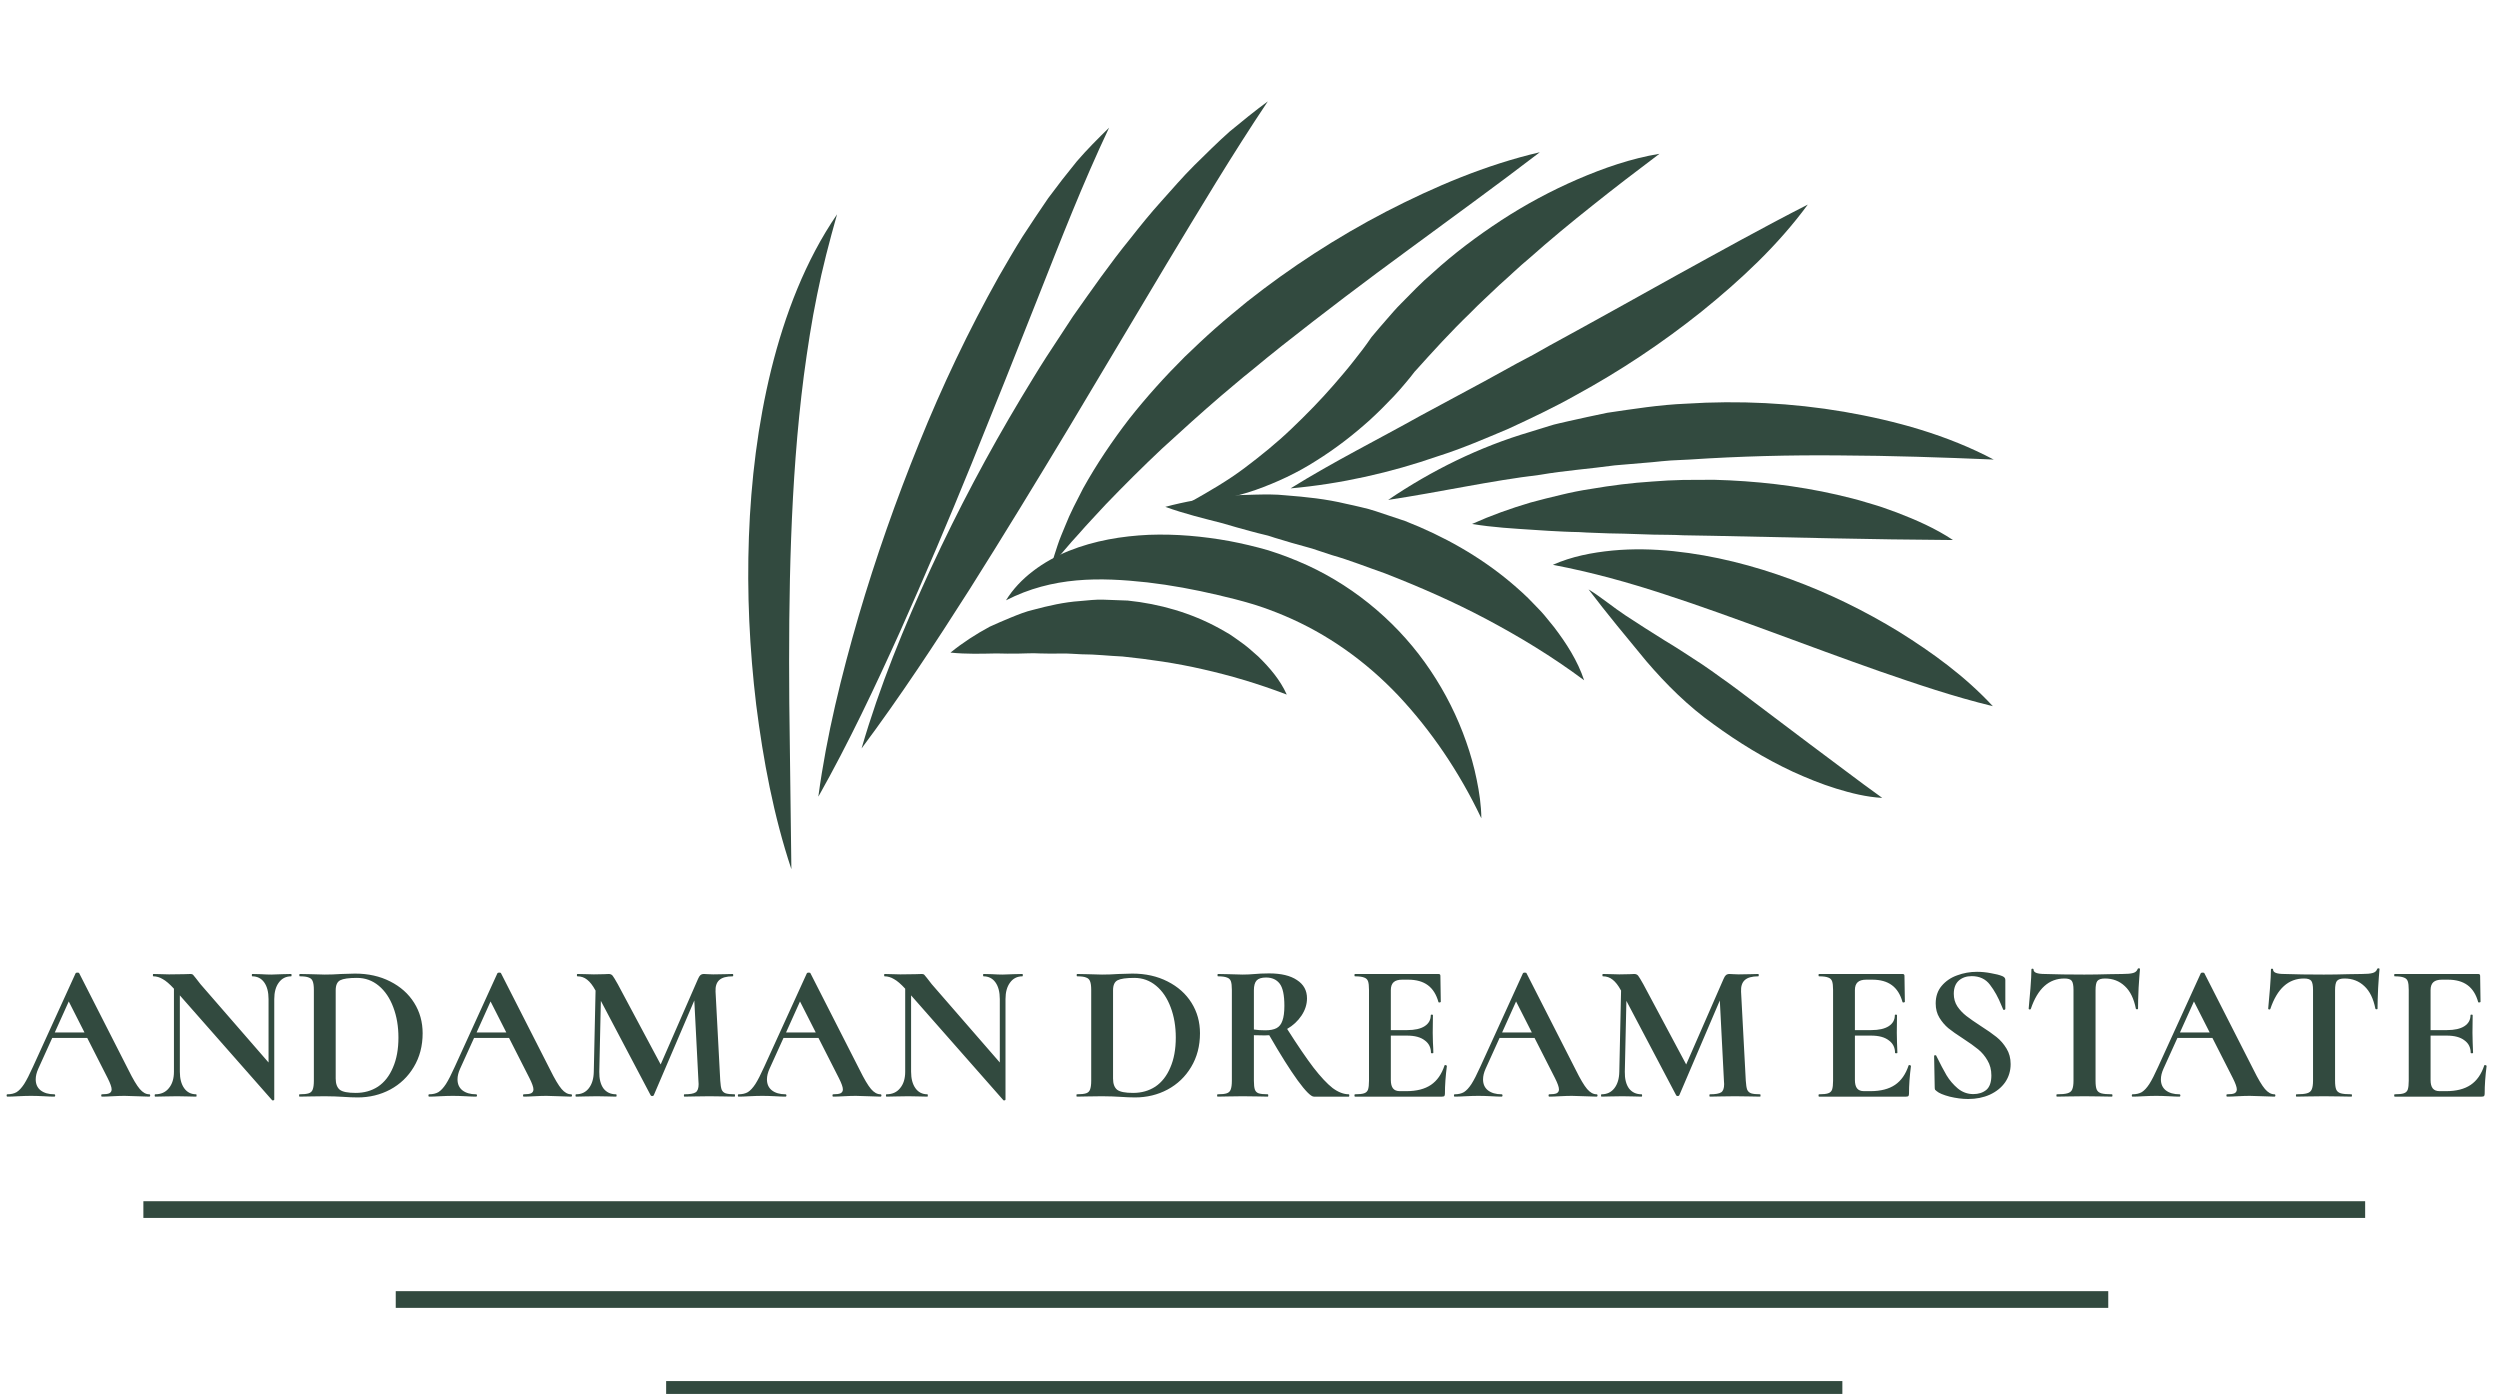 <?xml version="1.0" encoding="UTF-8"?> <svg xmlns="http://www.w3.org/2000/svg" width="165" height="92" viewBox="0 0 165 92" fill="none"> <g clip-path="url(#clip0_27_208)"> <path d="M9.847 72.223C9.89 72.223 9.912 72.249 9.912 72.3C9.912 72.352 9.89 72.378 9.847 72.378C9.674 72.378 9.406 72.37 9.042 72.352C8.661 72.335 8.389 72.327 8.224 72.327C8.008 72.327 7.744 72.335 7.432 72.352C7.138 72.37 6.905 72.378 6.731 72.378C6.697 72.378 6.68 72.352 6.68 72.3C6.68 72.249 6.697 72.223 6.731 72.223C6.956 72.223 7.117 72.201 7.212 72.158C7.316 72.106 7.368 72.02 7.368 71.899C7.368 71.752 7.281 71.506 7.108 71.161L5.758 68.505H3.447L2.525 70.539C2.413 70.79 2.357 71.022 2.357 71.238C2.357 71.549 2.465 71.791 2.681 71.963C2.906 72.136 3.205 72.223 3.577 72.223C3.62 72.223 3.642 72.249 3.642 72.3C3.642 72.352 3.62 72.378 3.577 72.378C3.421 72.378 3.196 72.37 2.902 72.352C2.573 72.335 2.287 72.327 2.045 72.327C1.811 72.327 1.53 72.335 1.201 72.352C0.907 72.37 0.669 72.378 0.487 72.378C0.453 72.378 0.435 72.352 0.435 72.3C0.435 72.249 0.453 72.223 0.487 72.223C0.73 72.223 0.933 72.175 1.097 72.08C1.262 71.976 1.426 71.799 1.591 71.549C1.755 71.29 1.95 70.91 2.175 70.409L4.992 64.231C5.009 64.205 5.048 64.192 5.109 64.192C5.178 64.192 5.217 64.205 5.226 64.231L8.471 70.604C8.774 71.217 9.025 71.64 9.224 71.873C9.423 72.106 9.631 72.223 9.847 72.223ZM3.616 68.142H5.576L4.538 66.096L3.616 68.142ZM19.217 64.283C19.235 64.283 19.243 64.309 19.243 64.36C19.243 64.412 19.235 64.438 19.217 64.438C18.871 64.438 18.599 64.576 18.399 64.853C18.201 65.12 18.101 65.483 18.101 65.941V72.572C18.101 72.598 18.079 72.615 18.036 72.624C18.001 72.633 17.976 72.628 17.958 72.611L11.87 65.695V70.733C11.87 71.191 11.965 71.553 12.155 71.821C12.346 72.089 12.61 72.223 12.947 72.223C12.965 72.223 12.973 72.249 12.973 72.3C12.973 72.352 12.965 72.378 12.947 72.378C12.705 72.378 12.519 72.374 12.389 72.365L11.688 72.352L10.883 72.365C10.736 72.374 10.524 72.378 10.247 72.378C10.221 72.378 10.208 72.352 10.208 72.3C10.208 72.249 10.221 72.223 10.247 72.223C10.628 72.223 10.927 72.089 11.143 71.821C11.368 71.553 11.48 71.191 11.48 70.733V65.254C11.195 64.943 10.948 64.732 10.74 64.62C10.541 64.499 10.334 64.438 10.117 64.438C10.1 64.438 10.091 64.412 10.091 64.36C10.091 64.309 10.1 64.283 10.117 64.283L10.663 64.296C10.775 64.304 10.94 64.309 11.156 64.309L12.142 64.296C12.264 64.287 12.411 64.283 12.584 64.283C12.653 64.283 12.705 64.3 12.74 64.334C12.774 64.369 12.835 64.442 12.921 64.555C13.069 64.754 13.172 64.887 13.233 64.956L17.724 70.124V65.941C17.724 65.475 17.629 65.108 17.439 64.84C17.248 64.572 16.985 64.438 16.647 64.438C16.63 64.438 16.621 64.412 16.621 64.36C16.621 64.309 16.63 64.283 16.647 64.283L17.205 64.296C17.482 64.313 17.716 64.322 17.906 64.322C18.079 64.322 18.322 64.313 18.633 64.296L19.217 64.283ZM23.61 72.43C23.333 72.43 23.004 72.417 22.623 72.391C22.485 72.382 22.312 72.374 22.104 72.365C21.905 72.357 21.68 72.352 21.429 72.352L20.468 72.365C20.295 72.374 20.061 72.378 19.767 72.378C19.75 72.378 19.741 72.352 19.741 72.3C19.741 72.249 19.75 72.223 19.767 72.223C20.044 72.223 20.247 72.201 20.377 72.158C20.507 72.115 20.594 72.033 20.637 71.912C20.689 71.782 20.715 71.588 20.715 71.329V65.332C20.715 65.073 20.689 64.883 20.637 64.762C20.594 64.641 20.507 64.559 20.377 64.516C20.256 64.464 20.061 64.438 19.793 64.438C19.767 64.438 19.754 64.412 19.754 64.36C19.754 64.309 19.767 64.283 19.793 64.283L20.481 64.296C20.879 64.313 21.195 64.322 21.429 64.322C21.784 64.322 22.147 64.309 22.519 64.283C22.969 64.266 23.272 64.257 23.428 64.257C24.302 64.257 25.077 64.43 25.752 64.775C26.435 65.12 26.963 65.591 27.335 66.187C27.708 66.782 27.894 67.452 27.894 68.195C27.894 69.032 27.699 69.775 27.309 70.422C26.929 71.061 26.409 71.558 25.752 71.912C25.103 72.257 24.389 72.43 23.61 72.43ZM23.48 72.132C24.034 72.132 24.523 71.994 24.947 71.718C25.371 71.432 25.7 71.014 25.933 70.461C26.176 69.909 26.297 69.248 26.297 68.479C26.297 67.745 26.184 67.08 25.959 66.485C25.734 65.88 25.414 65.405 24.999 65.06C24.583 64.714 24.103 64.541 23.558 64.541C23.021 64.541 22.653 64.594 22.454 64.697C22.255 64.801 22.156 65.021 22.156 65.358V71.186C22.156 71.532 22.247 71.778 22.428 71.925C22.61 72.063 22.961 72.132 23.48 72.132ZM37.687 72.223C37.73 72.223 37.751 72.249 37.751 72.3C37.751 72.352 37.73 72.378 37.687 72.378C37.513 72.378 37.245 72.37 36.882 72.352C36.501 72.335 36.228 72.327 36.064 72.327C35.847 72.327 35.584 72.335 35.272 72.352C34.978 72.37 34.744 72.378 34.571 72.378C34.536 72.378 34.519 72.352 34.519 72.3C34.519 72.249 34.536 72.223 34.571 72.223C34.796 72.223 34.956 72.201 35.051 72.158C35.155 72.106 35.207 72.02 35.207 71.899C35.207 71.752 35.12 71.506 34.947 71.161L33.597 68.505H31.287L30.365 70.539C30.252 70.79 30.196 71.022 30.196 71.238C30.196 71.549 30.304 71.791 30.521 71.963C30.746 72.136 31.044 72.223 31.416 72.223C31.46 72.223 31.481 72.249 31.481 72.3C31.481 72.352 31.46 72.378 31.416 72.378C31.261 72.378 31.036 72.37 30.741 72.352C30.413 72.335 30.127 72.327 29.884 72.327C29.651 72.327 29.37 72.335 29.041 72.352C28.747 72.37 28.509 72.378 28.327 72.378C28.292 72.378 28.275 72.352 28.275 72.3C28.275 72.249 28.292 72.223 28.327 72.223C28.569 72.223 28.772 72.175 28.937 72.08C29.101 71.976 29.266 71.799 29.43 71.549C29.595 71.29 29.789 70.91 30.014 70.409L32.831 64.231C32.849 64.205 32.888 64.192 32.948 64.192C33.017 64.192 33.056 64.205 33.065 64.231L36.31 70.604C36.613 71.217 36.864 71.64 37.063 71.873C37.262 72.106 37.47 72.223 37.687 72.223ZM31.455 68.142H33.416L32.377 66.096L31.455 68.142ZM48.485 72.223C48.502 72.223 48.511 72.249 48.511 72.3C48.511 72.352 48.502 72.378 48.485 72.378C48.191 72.378 47.957 72.374 47.784 72.365L46.823 72.352L45.85 72.365C45.685 72.374 45.46 72.378 45.175 72.378C45.149 72.378 45.136 72.352 45.136 72.3C45.136 72.249 45.149 72.223 45.175 72.223C45.538 72.223 45.785 72.18 45.914 72.093C46.044 72.007 46.109 71.826 46.109 71.549L46.096 71.329L45.824 66.031L43.149 72.287C43.132 72.322 43.097 72.34 43.045 72.34C42.994 72.34 42.959 72.322 42.942 72.287L39.657 66.057L39.553 70.733C39.545 71.199 39.636 71.566 39.826 71.834C40.025 72.093 40.302 72.223 40.657 72.223C40.683 72.223 40.696 72.249 40.696 72.3C40.696 72.352 40.683 72.378 40.657 72.378C40.423 72.378 40.242 72.374 40.112 72.365L39.398 72.352L38.58 72.365C38.441 72.374 38.255 72.378 38.022 72.378C37.996 72.378 37.983 72.352 37.983 72.3C37.983 72.249 37.996 72.223 38.022 72.223C38.377 72.223 38.658 72.089 38.865 71.821C39.073 71.553 39.181 71.191 39.19 70.733L39.307 65.371L39.294 65.358C39.121 65.038 38.939 64.805 38.749 64.658C38.567 64.511 38.355 64.438 38.112 64.438C38.087 64.438 38.074 64.412 38.074 64.36C38.074 64.309 38.087 64.283 38.112 64.283L38.723 64.296C38.844 64.304 39 64.309 39.19 64.309L39.878 64.296C39.956 64.287 40.056 64.283 40.177 64.283C40.289 64.283 40.376 64.322 40.436 64.4C40.497 64.477 40.609 64.663 40.774 64.956L43.604 70.254L46.07 64.607C46.122 64.486 46.174 64.404 46.226 64.36C46.287 64.309 46.364 64.283 46.46 64.283C46.538 64.283 46.624 64.287 46.719 64.296C46.823 64.304 46.94 64.309 47.07 64.309L47.836 64.296C47.957 64.287 48.13 64.283 48.355 64.283C48.381 64.283 48.394 64.309 48.394 64.36C48.394 64.412 48.381 64.438 48.355 64.438C47.948 64.438 47.654 64.52 47.472 64.684C47.291 64.848 47.208 65.103 47.226 65.449L47.537 71.329C47.554 71.597 47.585 71.791 47.628 71.912C47.68 72.033 47.767 72.115 47.888 72.158C48.017 72.201 48.217 72.223 48.485 72.223ZM58.11 72.223C58.153 72.223 58.174 72.249 58.174 72.3C58.174 72.352 58.153 72.378 58.11 72.378C57.937 72.378 57.669 72.37 57.305 72.352C56.924 72.335 56.652 72.327 56.487 72.327C56.27 72.327 56.007 72.335 55.695 72.352C55.401 72.37 55.167 72.378 54.994 72.378C54.96 72.378 54.942 72.352 54.942 72.3C54.942 72.249 54.96 72.223 54.994 72.223C55.219 72.223 55.379 72.201 55.474 72.158C55.578 72.106 55.63 72.02 55.63 71.899C55.63 71.752 55.544 71.506 55.37 71.161L54.02 68.505H51.71L50.788 70.539C50.675 70.79 50.619 71.022 50.619 71.238C50.619 71.549 50.727 71.791 50.944 71.963C51.169 72.136 51.467 72.223 51.84 72.223C51.883 72.223 51.904 72.249 51.904 72.3C51.904 72.352 51.883 72.378 51.84 72.378C51.684 72.378 51.459 72.37 51.164 72.352C50.836 72.335 50.55 72.327 50.308 72.327C50.074 72.327 49.793 72.335 49.464 72.352C49.17 72.37 48.932 72.378 48.75 72.378C48.715 72.378 48.698 72.352 48.698 72.3C48.698 72.249 48.715 72.223 48.75 72.223C48.992 72.223 49.196 72.175 49.36 72.08C49.525 71.976 49.689 71.799 49.853 71.549C50.018 71.29 50.212 70.91 50.438 70.409L53.255 64.231C53.272 64.205 53.311 64.192 53.371 64.192C53.441 64.192 53.48 64.205 53.488 64.231L56.734 70.604C57.037 71.217 57.287 71.64 57.486 71.873C57.686 72.106 57.893 72.223 58.11 72.223ZM51.879 68.142H53.839L52.8 66.096L51.879 68.142ZM67.48 64.283C67.497 64.283 67.506 64.309 67.506 64.36C67.506 64.412 67.497 64.438 67.48 64.438C67.134 64.438 66.861 64.576 66.662 64.853C66.463 65.12 66.363 65.483 66.363 65.941V72.572C66.363 72.598 66.342 72.615 66.299 72.624C66.264 72.633 66.238 72.628 66.221 72.611L60.132 65.695V70.733C60.132 71.191 60.228 71.553 60.418 71.821C60.608 72.089 60.873 72.223 61.21 72.223C61.227 72.223 61.236 72.249 61.236 72.3C61.236 72.352 61.227 72.378 61.21 72.378C60.968 72.378 60.782 72.374 60.651 72.365L59.95 72.352L59.146 72.365C58.999 72.374 58.787 72.378 58.51 72.378C58.484 72.378 58.471 72.352 58.471 72.3C58.471 72.249 58.484 72.223 58.51 72.223C58.89 72.223 59.189 72.089 59.405 71.821C59.631 71.553 59.743 71.191 59.743 70.733V65.254C59.458 64.943 59.211 64.732 59.003 64.62C58.804 64.499 58.597 64.438 58.38 64.438C58.362 64.438 58.354 64.412 58.354 64.36C58.354 64.309 58.362 64.283 58.38 64.283L58.925 64.296C59.038 64.304 59.202 64.309 59.418 64.309L60.405 64.296C60.526 64.287 60.674 64.283 60.847 64.283C60.916 64.283 60.968 64.3 61.002 64.334C61.037 64.369 61.097 64.442 61.184 64.555C61.331 64.754 61.435 64.887 61.495 64.956L65.987 70.124V65.941C65.987 65.475 65.892 65.108 65.702 64.84C65.511 64.572 65.247 64.438 64.91 64.438C64.892 64.438 64.884 64.412 64.884 64.36C64.884 64.309 64.892 64.283 64.91 64.283L65.468 64.296C65.745 64.313 65.978 64.322 66.169 64.322C66.342 64.322 66.585 64.313 66.896 64.296L67.48 64.283ZM74.915 72.43C74.638 72.43 74.309 72.417 73.929 72.391C73.79 72.382 73.617 72.374 73.409 72.365C73.21 72.357 72.985 72.352 72.734 72.352L71.773 72.365C71.6 72.374 71.367 72.378 71.072 72.378C71.055 72.378 71.046 72.352 71.046 72.3C71.046 72.249 71.055 72.223 71.072 72.223C71.35 72.223 71.553 72.201 71.683 72.158C71.812 72.115 71.899 72.033 71.942 71.912C71.994 71.782 72.02 71.588 72.02 71.329V65.332C72.02 65.073 71.994 64.883 71.942 64.762C71.899 64.641 71.812 64.559 71.683 64.516C71.561 64.464 71.367 64.438 71.098 64.438C71.072 64.438 71.059 64.412 71.059 64.36C71.059 64.309 71.072 64.283 71.098 64.283L71.786 64.296C72.184 64.313 72.5 64.322 72.734 64.322C73.089 64.322 73.453 64.309 73.825 64.283C74.275 64.266 74.577 64.257 74.733 64.257C75.607 64.257 76.382 64.43 77.057 64.775C77.741 65.12 78.269 65.591 78.641 66.187C79.013 66.782 79.199 67.452 79.199 68.195C79.199 69.032 79.004 69.775 78.615 70.422C78.234 71.061 77.715 71.558 77.057 71.912C76.408 72.257 75.694 72.43 74.915 72.43ZM74.785 72.132C75.339 72.132 75.828 71.994 76.252 71.718C76.676 71.432 77.005 71.014 77.239 70.461C77.481 69.909 77.602 69.248 77.602 68.479C77.602 67.745 77.49 67.08 77.265 66.485C77.04 65.88 76.72 65.405 76.304 65.06C75.889 64.714 75.408 64.541 74.863 64.541C74.327 64.541 73.959 64.594 73.76 64.697C73.56 64.801 73.461 65.021 73.461 65.358V71.186C73.461 71.532 73.552 71.778 73.733 71.925C73.915 72.063 74.266 72.132 74.785 72.132ZM89.027 72.223C89.044 72.223 89.053 72.249 89.053 72.3C89.053 72.352 89.044 72.378 89.027 72.378H86.716C86.526 72.378 86.171 72.024 85.652 71.316C85.132 70.6 84.505 69.602 83.769 68.324C83.7 68.332 83.6 68.337 83.471 68.337C83.134 68.337 82.895 68.332 82.757 68.324V71.329C82.757 71.597 82.779 71.791 82.822 71.912C82.865 72.033 82.948 72.115 83.068 72.158C83.198 72.201 83.402 72.223 83.679 72.223C83.696 72.223 83.705 72.249 83.705 72.3C83.705 72.352 83.696 72.378 83.679 72.378C83.393 72.378 83.168 72.374 83.004 72.365L82.017 72.352L81.07 72.365C80.896 72.374 80.662 72.378 80.368 72.378C80.342 72.378 80.329 72.352 80.329 72.3C80.329 72.249 80.342 72.223 80.368 72.223C80.645 72.223 80.844 72.201 80.965 72.158C81.095 72.115 81.182 72.033 81.225 71.912C81.277 71.782 81.303 71.588 81.303 71.329V65.332C81.303 65.073 81.281 64.883 81.238 64.762C81.195 64.641 81.108 64.559 80.978 64.516C80.848 64.464 80.649 64.438 80.381 64.438C80.364 64.438 80.356 64.412 80.356 64.36C80.356 64.309 80.364 64.283 80.381 64.283L81.07 64.296C81.467 64.313 81.783 64.322 82.017 64.322C82.268 64.322 82.545 64.309 82.848 64.283C82.943 64.274 83.064 64.266 83.211 64.257C83.367 64.248 83.549 64.244 83.756 64.244C84.553 64.244 85.167 64.391 85.6 64.684C86.041 64.969 86.262 65.371 86.262 65.889C86.262 66.286 86.141 66.666 85.899 67.029C85.656 67.391 85.34 67.685 84.951 67.909C85.643 68.997 86.223 69.848 86.69 70.461C87.166 71.074 87.586 71.523 87.949 71.808C88.322 72.085 88.681 72.223 89.027 72.223ZM82.757 67.948C82.965 67.983 83.216 68 83.51 68C83.822 68 84.068 67.953 84.25 67.858C84.431 67.763 84.561 67.599 84.639 67.366C84.726 67.132 84.769 66.804 84.769 66.381C84.769 65.673 84.665 65.185 84.457 64.918C84.25 64.65 83.951 64.516 83.562 64.516C83.267 64.516 83.06 64.581 82.938 64.71C82.818 64.84 82.757 65.055 82.757 65.358V67.948ZM95.339 70.319C95.339 70.302 95.356 70.293 95.391 70.293C95.417 70.293 95.439 70.302 95.456 70.319C95.482 70.327 95.495 70.336 95.495 70.344C95.408 71.018 95.365 71.631 95.365 72.184C95.365 72.253 95.352 72.305 95.326 72.34C95.3 72.365 95.248 72.378 95.171 72.378H89.433C89.407 72.378 89.394 72.352 89.394 72.3C89.394 72.249 89.407 72.223 89.433 72.223C89.709 72.223 89.909 72.201 90.03 72.158C90.16 72.115 90.246 72.033 90.29 71.912C90.333 71.782 90.354 71.588 90.354 71.329V65.332C90.354 65.073 90.333 64.883 90.29 64.762C90.246 64.641 90.16 64.559 90.03 64.516C89.9 64.464 89.701 64.438 89.433 64.438C89.407 64.438 89.394 64.412 89.394 64.36C89.394 64.309 89.407 64.283 89.433 64.283H94.937C95.023 64.283 95.066 64.322 95.066 64.4L95.092 66.122C95.092 66.139 95.066 66.152 95.015 66.161C94.972 66.17 94.946 66.161 94.937 66.135C94.798 65.634 94.564 65.263 94.236 65.021C93.907 64.779 93.474 64.658 92.938 64.658H92.548C92.288 64.658 92.098 64.714 91.977 64.827C91.856 64.939 91.795 65.112 91.795 65.345V67.987H92.873C93.375 67.987 93.76 67.901 94.028 67.728C94.296 67.555 94.431 67.313 94.431 67.003C94.431 66.977 94.452 66.964 94.495 66.964C94.547 66.964 94.573 66.977 94.573 67.003L94.56 68.168L94.573 68.79C94.591 69.084 94.6 69.317 94.6 69.49C94.6 69.507 94.573 69.516 94.521 69.516C94.469 69.516 94.444 69.507 94.444 69.49C94.444 69.136 94.305 68.859 94.028 68.661C93.76 68.453 93.371 68.35 92.86 68.35H91.795V71.277C91.795 71.528 91.843 71.713 91.938 71.834C92.033 71.955 92.185 72.016 92.392 72.016H92.821C93.496 72.016 94.037 71.877 94.444 71.601C94.85 71.325 95.149 70.897 95.339 70.319ZM105.371 72.223C105.414 72.223 105.436 72.249 105.436 72.3C105.436 72.352 105.414 72.378 105.371 72.378C105.198 72.378 104.929 72.37 104.566 72.352C104.185 72.335 103.913 72.327 103.748 72.327C103.532 72.327 103.268 72.335 102.956 72.352C102.662 72.37 102.428 72.378 102.255 72.378C102.221 72.378 102.203 72.352 102.203 72.3C102.203 72.249 102.221 72.223 102.255 72.223C102.48 72.223 102.64 72.201 102.736 72.158C102.839 72.106 102.892 72.02 102.892 71.899C102.892 71.752 102.805 71.506 102.632 71.161L101.281 68.505H98.971L98.049 70.539C97.937 70.79 97.881 71.022 97.881 71.238C97.881 71.549 97.988 71.791 98.205 71.963C98.43 72.136 98.729 72.223 99.101 72.223C99.144 72.223 99.165 72.249 99.165 72.3C99.165 72.352 99.144 72.378 99.101 72.378C98.945 72.378 98.72 72.37 98.426 72.352C98.097 72.335 97.811 72.327 97.569 72.327C97.335 72.327 97.054 72.335 96.725 72.352C96.431 72.37 96.193 72.378 96.011 72.378C95.977 72.378 95.959 72.352 95.959 72.3C95.959 72.249 95.977 72.223 96.011 72.223C96.253 72.223 96.457 72.175 96.621 72.08C96.785 71.976 96.95 71.799 97.114 71.549C97.279 71.29 97.474 70.91 97.699 70.409L100.516 64.231C100.533 64.205 100.572 64.192 100.633 64.192C100.702 64.192 100.741 64.205 100.749 64.231L103.995 70.604C104.298 71.217 104.549 71.64 104.747 71.873C104.947 72.106 105.155 72.223 105.371 72.223ZM99.14 68.142H101.1L100.061 66.096L99.14 68.142ZM116.169 72.223C116.186 72.223 116.195 72.249 116.195 72.3C116.195 72.352 116.186 72.378 116.169 72.378C115.875 72.378 115.641 72.374 115.468 72.365L114.507 72.352L113.534 72.365C113.37 72.374 113.145 72.378 112.859 72.378C112.833 72.378 112.82 72.352 112.82 72.3C112.82 72.249 112.833 72.223 112.859 72.223C113.222 72.223 113.469 72.18 113.599 72.093C113.729 72.007 113.793 71.826 113.793 71.549L113.78 71.329L113.508 66.031L110.834 72.287C110.816 72.322 110.782 72.34 110.73 72.34C110.678 72.34 110.643 72.322 110.626 72.287L107.342 66.057L107.238 70.733C107.229 71.199 107.32 71.566 107.51 71.834C107.709 72.093 107.987 72.223 108.341 72.223C108.367 72.223 108.38 72.249 108.38 72.3C108.38 72.352 108.367 72.378 108.341 72.378C108.108 72.378 107.926 72.374 107.796 72.365L107.082 72.352L106.264 72.365C106.126 72.374 105.94 72.378 105.706 72.378C105.68 72.378 105.667 72.352 105.667 72.3C105.667 72.249 105.68 72.223 105.706 72.223C106.061 72.223 106.342 72.089 106.55 71.821C106.758 71.553 106.866 71.191 106.874 70.733L106.991 65.371L106.978 65.358C106.805 65.038 106.623 64.805 106.433 64.658C106.251 64.511 106.039 64.438 105.797 64.438C105.771 64.438 105.758 64.412 105.758 64.36C105.758 64.309 105.771 64.283 105.797 64.283L106.407 64.296C106.528 64.304 106.684 64.309 106.874 64.309L107.562 64.296C107.64 64.287 107.74 64.283 107.861 64.283C107.974 64.283 108.06 64.322 108.121 64.4C108.181 64.477 108.294 64.663 108.458 64.956L111.288 70.254L113.755 64.607C113.806 64.486 113.859 64.404 113.91 64.36C113.971 64.309 114.049 64.283 114.144 64.283C114.222 64.283 114.308 64.287 114.404 64.296C114.507 64.304 114.624 64.309 114.754 64.309L115.52 64.296C115.641 64.287 115.814 64.283 116.039 64.283C116.065 64.283 116.079 64.309 116.079 64.36C116.079 64.412 116.065 64.438 116.039 64.438C115.633 64.438 115.338 64.52 115.157 64.684C114.975 64.848 114.893 65.103 114.91 65.449L115.222 71.329C115.239 71.597 115.269 71.791 115.312 71.912C115.364 72.033 115.451 72.115 115.572 72.158C115.702 72.201 115.901 72.223 116.169 72.223ZM125.968 70.319C125.968 70.302 125.985 70.293 126.02 70.293C126.045 70.293 126.067 70.302 126.084 70.319C126.111 70.327 126.124 70.336 126.124 70.344C126.037 71.018 125.994 71.631 125.994 72.184C125.994 72.253 125.981 72.305 125.955 72.34C125.929 72.365 125.877 72.378 125.799 72.378H120.061C120.035 72.378 120.022 72.352 120.022 72.3C120.022 72.249 120.035 72.223 120.061 72.223C120.338 72.223 120.537 72.201 120.658 72.158C120.788 72.115 120.874 72.033 120.918 71.912C120.961 71.782 120.983 71.588 120.983 71.329V65.332C120.983 65.073 120.961 64.883 120.918 64.762C120.874 64.641 120.788 64.559 120.658 64.516C120.528 64.464 120.329 64.438 120.061 64.438C120.035 64.438 120.022 64.412 120.022 64.36C120.022 64.309 120.035 64.283 120.061 64.283H125.565C125.652 64.283 125.695 64.322 125.695 64.4L125.721 66.122C125.721 66.139 125.695 66.152 125.643 66.161C125.6 66.17 125.574 66.161 125.565 66.135C125.427 65.634 125.193 65.263 124.864 65.021C124.536 64.779 124.103 64.658 123.566 64.658H123.177C122.917 64.658 122.727 64.714 122.605 64.827C122.484 64.939 122.424 65.112 122.424 65.345V67.987H123.501C124.003 67.987 124.388 67.901 124.656 67.728C124.925 67.555 125.059 67.313 125.059 67.003C125.059 66.977 125.081 66.964 125.124 66.964C125.176 66.964 125.202 66.977 125.202 67.003L125.189 68.168L125.202 68.79C125.219 69.084 125.228 69.317 125.228 69.49C125.228 69.507 125.202 69.516 125.15 69.516C125.098 69.516 125.072 69.507 125.072 69.49C125.072 69.136 124.934 68.859 124.656 68.661C124.388 68.453 123.999 68.35 123.488 68.35H122.424V71.277C122.424 71.528 122.472 71.713 122.566 71.834C122.662 71.955 122.813 72.016 123.021 72.016H123.449C124.124 72.016 124.665 71.877 125.072 71.601C125.479 71.325 125.777 70.897 125.968 70.319ZM128.95 65.591C128.95 65.902 129.028 66.178 129.184 66.42C129.348 66.662 129.548 66.873 129.781 67.055C130.015 67.236 130.331 67.456 130.729 67.715C131.162 67.991 131.508 68.233 131.767 68.441C132.027 68.648 132.247 68.903 132.429 69.204C132.611 69.498 132.702 69.839 132.702 70.228C132.702 70.677 132.581 71.078 132.339 71.432C132.096 71.778 131.758 72.05 131.326 72.249C130.902 72.439 130.426 72.534 129.898 72.534C129.508 72.534 129.102 72.481 128.678 72.378C128.254 72.266 127.968 72.145 127.821 72.016C127.777 71.981 127.743 71.951 127.717 71.925C127.7 71.89 127.691 71.839 127.691 71.769L127.652 69.71V69.697C127.652 69.662 127.674 69.645 127.717 69.645C127.76 69.636 127.786 69.649 127.795 69.684C128.055 70.211 128.279 70.638 128.47 70.966C128.669 71.295 128.916 71.584 129.21 71.834C129.513 72.085 129.854 72.21 130.236 72.21C130.582 72.21 130.867 72.119 131.092 71.938C131.317 71.748 131.43 71.428 131.43 70.979C131.43 70.6 131.343 70.267 131.17 69.982C131.006 69.697 130.802 69.455 130.56 69.257C130.318 69.058 129.984 68.82 129.561 68.544C129.145 68.276 128.82 68.048 128.587 67.858C128.362 67.668 128.167 67.439 128.003 67.171C127.838 66.903 127.756 66.588 127.756 66.225C127.756 65.768 127.886 65.383 128.146 65.073C128.414 64.754 128.756 64.52 129.171 64.373C129.586 64.218 130.023 64.14 130.482 64.14C130.785 64.14 131.092 64.17 131.404 64.231C131.715 64.283 131.967 64.347 132.157 64.425C132.235 64.46 132.286 64.499 132.313 64.541C132.339 64.576 132.352 64.624 132.352 64.684V66.588C132.352 66.614 132.33 66.636 132.286 66.653C132.243 66.662 132.217 66.653 132.209 66.627L132.105 66.381C131.888 65.837 131.633 65.375 131.339 64.995C131.053 64.615 130.651 64.425 130.132 64.425C129.785 64.425 129.5 64.524 129.275 64.723C129.059 64.922 128.95 65.211 128.95 65.591ZM136.254 64.581C135.225 64.581 134.485 65.25 134.034 66.588C134.026 66.614 134 66.627 133.957 66.627C133.913 66.618 133.892 66.601 133.892 66.575C133.927 66.23 133.965 65.785 134.009 65.241C134.052 64.688 134.073 64.274 134.073 63.998C134.073 63.955 134.095 63.933 134.139 63.933C134.19 63.933 134.216 63.955 134.216 63.998C134.216 64.188 134.463 64.283 134.956 64.283C135.701 64.309 136.57 64.322 137.566 64.322C138.076 64.322 138.617 64.313 139.188 64.296L140.071 64.283C140.4 64.283 140.638 64.261 140.785 64.218C140.941 64.175 141.04 64.088 141.084 63.959C141.092 63.924 141.118 63.907 141.161 63.907C141.214 63.907 141.239 63.924 141.239 63.959C141.214 64.218 141.183 64.632 141.148 65.202C141.122 65.772 141.11 66.23 141.11 66.575C141.11 66.601 141.088 66.614 141.045 66.614C141.001 66.614 140.975 66.601 140.967 66.575C140.837 65.91 140.595 65.414 140.24 65.086C139.885 64.749 139.448 64.581 138.928 64.581C138.678 64.581 138.509 64.637 138.422 64.749C138.344 64.853 138.306 65.055 138.306 65.358V71.329C138.306 71.597 138.331 71.791 138.383 71.912C138.436 72.033 138.535 72.115 138.682 72.158C138.829 72.201 139.063 72.223 139.383 72.223C139.409 72.223 139.422 72.249 139.422 72.3C139.422 72.352 139.409 72.378 139.383 72.378C139.071 72.378 138.825 72.374 138.643 72.365L137.566 72.352L136.514 72.365C136.332 72.374 136.081 72.378 135.761 72.378C135.735 72.378 135.722 72.352 135.722 72.3C135.722 72.249 135.735 72.223 135.761 72.223C136.073 72.223 136.302 72.201 136.449 72.158C136.605 72.115 136.709 72.033 136.761 71.912C136.821 71.782 136.851 71.588 136.851 71.329V65.332C136.851 65.038 136.812 64.84 136.735 64.736C136.657 64.632 136.497 64.581 136.254 64.581ZM150.109 72.223C150.153 72.223 150.174 72.249 150.174 72.3C150.174 72.352 150.153 72.378 150.109 72.378C149.936 72.378 149.668 72.37 149.305 72.352C148.923 72.335 148.651 72.327 148.487 72.327C148.27 72.327 148.006 72.335 147.694 72.352C147.401 72.37 147.167 72.378 146.993 72.378C146.959 72.378 146.942 72.352 146.942 72.3C146.942 72.249 146.959 72.223 146.993 72.223C147.219 72.223 147.379 72.201 147.474 72.158C147.578 72.106 147.63 72.02 147.63 71.899C147.63 71.752 147.543 71.506 147.37 71.161L146.02 68.505H143.709L142.788 70.539C142.675 70.79 142.619 71.022 142.619 71.238C142.619 71.549 142.727 71.791 142.943 71.963C143.168 72.136 143.467 72.223 143.839 72.223C143.882 72.223 143.904 72.249 143.904 72.3C143.904 72.352 143.882 72.378 143.839 72.378C143.683 72.378 143.458 72.37 143.164 72.352C142.835 72.335 142.55 72.327 142.307 72.327C142.074 72.327 141.792 72.335 141.463 72.352C141.169 72.37 140.931 72.378 140.749 72.378C140.715 72.378 140.698 72.352 140.698 72.3C140.698 72.249 140.715 72.223 140.749 72.223C140.992 72.223 141.195 72.175 141.36 72.08C141.524 71.976 141.689 71.799 141.853 71.549C142.018 71.29 142.212 70.91 142.437 70.409L145.254 64.231C145.271 64.205 145.311 64.192 145.371 64.192C145.44 64.192 145.479 64.205 145.488 64.231L148.733 70.604C149.036 71.217 149.287 71.64 149.486 71.873C149.685 72.106 149.893 72.223 150.109 72.223ZM143.878 68.142H145.838L144.8 66.096L143.878 68.142ZM152.063 64.581C151.033 64.581 150.293 65.25 149.843 66.588C149.835 66.614 149.809 66.627 149.766 66.627C149.722 66.618 149.7 66.601 149.7 66.575C149.735 66.23 149.774 65.785 149.817 65.241C149.86 64.688 149.882 64.274 149.882 63.998C149.882 63.955 149.904 63.933 149.947 63.933C149.999 63.933 150.025 63.955 150.025 63.998C150.025 64.188 150.271 64.283 150.765 64.283C151.509 64.309 152.379 64.322 153.374 64.322C153.885 64.322 154.425 64.313 154.997 64.296L155.88 64.283C156.209 64.283 156.446 64.261 156.594 64.218C156.749 64.175 156.849 64.088 156.892 63.959C156.901 63.924 156.927 63.907 156.97 63.907C157.022 63.907 157.048 63.924 157.048 63.959C157.022 64.218 156.992 64.632 156.957 65.202C156.931 65.772 156.918 66.23 156.918 66.575C156.918 66.601 156.897 66.614 156.853 66.614C156.81 66.614 156.784 66.601 156.775 66.575C156.645 65.91 156.403 65.414 156.048 65.086C155.694 64.749 155.256 64.581 154.737 64.581C154.486 64.581 154.318 64.637 154.231 64.749C154.153 64.853 154.114 65.055 154.114 65.358V71.329C154.114 71.597 154.14 71.791 154.192 71.912C154.244 72.033 154.343 72.115 154.491 72.158C154.638 72.201 154.871 72.223 155.192 72.223C155.218 72.223 155.23 72.249 155.23 72.3C155.23 72.352 155.218 72.378 155.192 72.378C154.88 72.378 154.634 72.374 154.452 72.365L153.374 72.352L152.323 72.365C152.141 72.374 151.89 72.378 151.57 72.378C151.544 72.378 151.531 72.352 151.531 72.3C151.531 72.249 151.544 72.223 151.57 72.223C151.881 72.223 152.111 72.201 152.258 72.158C152.414 72.115 152.517 72.033 152.569 71.912C152.63 71.782 152.66 71.588 152.66 71.329V65.332C152.66 65.038 152.621 64.84 152.544 64.736C152.465 64.632 152.305 64.581 152.063 64.581ZM163.961 70.319C163.961 70.302 163.979 70.293 164.014 70.293C164.04 70.293 164.061 70.302 164.078 70.319C164.104 70.327 164.117 70.336 164.117 70.344C164.031 71.018 163.988 71.631 163.988 72.184C163.988 72.253 163.975 72.305 163.949 72.34C163.923 72.365 163.871 72.378 163.793 72.378H158.055C158.029 72.378 158.016 72.352 158.016 72.3C158.016 72.249 158.029 72.223 158.055 72.223C158.332 72.223 158.531 72.201 158.652 72.158C158.782 72.115 158.869 72.033 158.912 71.912C158.955 71.782 158.977 71.588 158.977 71.329V65.332C158.977 65.073 158.955 64.883 158.912 64.762C158.869 64.641 158.782 64.559 158.652 64.516C158.522 64.464 158.323 64.438 158.055 64.438C158.029 64.438 158.016 64.412 158.016 64.36C158.016 64.309 158.029 64.283 158.055 64.283H163.559C163.646 64.283 163.689 64.322 163.689 64.4L163.715 66.122C163.715 66.139 163.689 66.152 163.637 66.161C163.594 66.17 163.568 66.161 163.559 66.135C163.421 65.634 163.187 65.263 162.858 65.021C162.529 64.779 162.097 64.658 161.56 64.658H161.171C160.911 64.658 160.721 64.714 160.599 64.827C160.478 64.939 160.418 65.112 160.418 65.345V67.987H161.495C161.997 67.987 162.382 67.901 162.651 67.728C162.919 67.555 163.053 67.313 163.053 67.003C163.053 66.977 163.074 66.964 163.118 66.964C163.17 66.964 163.196 66.977 163.196 67.003L163.183 68.168L163.196 68.79C163.213 69.084 163.222 69.317 163.222 69.49C163.222 69.507 163.196 69.516 163.144 69.516C163.092 69.516 163.066 69.507 163.066 69.49C163.066 69.136 162.927 68.859 162.651 68.661C162.382 68.453 161.993 68.35 161.482 68.35H160.418V71.277C160.418 71.528 160.465 71.713 160.561 71.834C160.656 71.955 160.807 72.016 161.015 72.016H161.443C162.118 72.016 162.659 71.877 163.066 71.601C163.473 71.325 163.771 70.897 163.961 70.319Z" fill="#324A3F"></path> <path d="M9.463 79.832H156.1" stroke="#324A3F" stroke-width="1.103"></path> <path d="M26.119 85.768H139.145" stroke="#324A3F" stroke-width="1.103"></path> <path d="M43.965 91.703H121.596" stroke="#324A3F" stroke-width="1.103"></path> <path d="M124.228 52.661C123.386 52.058 122.59 51.468 121.793 50.867L119.424 49.095L114.742 45.565C114.352 45.27 113.955 44.983 113.554 44.703C113.161 44.414 112.759 44.13 112.349 43.854C111.524 43.316 110.7 42.767 109.842 42.255C108.994 41.728 108.151 41.187 107.309 40.635C106.466 40.082 105.712 39.435 104.843 38.899C106.06 40.503 107.351 42.057 108.651 43.63C109.973 45.177 111.427 46.615 113.083 47.794C114.724 48.992 116.468 50.065 118.324 50.931C119.256 51.354 120.207 51.746 121.194 52.049C122.173 52.35 123.189 52.606 124.228 52.661Z" fill="#324A3F"></path> <path d="M131.523 46.604C129.69 44.629 127.548 43.078 125.32 41.688C123.077 40.317 120.707 39.154 118.222 38.243C115.742 37.331 113.142 36.657 110.463 36.378C109.128 36.24 107.77 36.208 106.417 36.336C105.07 36.468 103.724 36.728 102.489 37.278C105.127 37.783 107.492 38.447 109.874 39.228C112.245 39.997 114.582 40.855 116.937 41.715C119.29 42.582 121.654 43.461 124.065 44.308C126.481 45.142 128.914 45.973 131.525 46.608L131.523 46.604Z" fill="#324A3F"></path> <path d="M128.902 35.645C127.742 34.872 126.47 34.317 125.186 33.824L124.214 33.475C123.889 33.365 123.56 33.273 123.235 33.175C122.579 32.968 121.911 32.811 121.249 32.653C118.581 32.042 115.857 31.739 113.134 31.666L111.091 31.676C110.408 31.689 109.731 31.728 109.05 31.781C107.689 31.868 106.343 32.038 105.001 32.269C104.328 32.368 103.661 32.505 102.999 32.666C102.333 32.819 101.676 32.99 101.02 33.166C99.707 33.553 98.417 34.015 97.155 34.581C98.538 34.812 99.884 34.883 101.22 34.971C101.89 35.019 102.557 35.058 103.218 35.087C103.548 35.105 103.883 35.11 104.208 35.118C104.538 35.137 104.869 35.16 105.199 35.166C105.862 35.196 106.519 35.216 107.17 35.222L109.134 35.286C109.789 35.301 110.439 35.291 111.094 35.329L113.049 35.363L120.88 35.529C123.51 35.582 126.135 35.625 128.896 35.642L128.902 35.645Z" fill="#324A3F"></path> <path d="M131.606 30.343C128.518 28.707 125.125 27.769 121.703 27.176C118.274 26.591 114.762 26.42 111.278 26.643C109.533 26.713 107.8 26.992 106.078 27.244C105.224 27.429 104.367 27.598 103.514 27.799C103.093 27.906 102.662 27.977 102.244 28.116L100.994 28.504C97.649 29.487 94.482 31.051 91.619 32.994C95.078 32.473 98.323 31.736 101.644 31.337C103.28 31.056 104.938 30.939 106.575 30.714L109.044 30.505C109.457 30.469 109.866 30.413 110.274 30.391L111.511 30.33C114.805 30.113 118.112 30.025 121.45 30.058C124.79 30.073 128.14 30.186 131.606 30.331L131.606 30.343Z" fill="#324A3F"></path> <path d="M119.314 13.502C116.332 15.024 113.504 16.602 110.668 18.161C107.843 19.732 105.043 21.297 102.224 22.832L101.177 23.423L100.112 23.987L98.002 25.148L93.752 27.437C90.926 29.019 88.036 30.456 85.178 32.233C88.51 31.936 91.781 31.194 94.916 30.106C96.504 29.603 98.029 28.943 99.56 28.297C101.062 27.601 102.571 26.892 104.015 26.075C106.929 24.488 109.7 22.642 112.293 20.571C114.87 18.489 117.326 16.213 119.314 13.502Z" fill="#324A3F"></path> <path d="M109.527 10.149C107.644 10.46 105.837 11.093 104.098 11.842C102.356 12.598 100.675 13.502 99.077 14.544C97.485 15.588 95.946 16.739 94.533 18.032C93.802 18.652 93.143 19.354 92.468 20.034C92.126 20.37 91.817 20.743 91.502 21.101C91.188 21.465 90.869 21.825 90.564 22.196L90.502 22.273L90.468 22.323C90.321 22.539 90.116 22.827 89.923 23.081C89.728 23.341 89.519 23.596 89.315 23.861C88.909 24.383 88.471 24.886 88.036 25.393C87.158 26.405 86.224 27.357 85.249 28.288C84.275 29.223 83.232 30.066 82.136 30.892C81.035 31.72 79.845 32.408 78.577 33.124C80.016 33.087 81.491 32.826 82.881 32.332C84.27 31.839 85.626 31.207 86.874 30.404C88.129 29.621 89.307 28.713 90.408 27.721C90.954 27.222 91.478 26.698 91.99 26.157C92.248 25.886 92.49 25.605 92.73 25.319C92.978 25.024 93.203 24.756 93.465 24.404L93.369 24.531C94.552 23.215 95.743 21.902 97.025 20.668C97.644 20.029 98.308 19.438 98.953 18.816C99.623 18.228 100.263 17.597 100.954 17.028C102.298 15.833 103.691 14.684 105.123 13.547C106.553 12.405 108.011 11.289 109.527 10.149Z" fill="#324A3F"></path> <path d="M101.618 10.05C98.049 10.884 94.688 12.315 91.463 13.977C88.24 15.656 85.176 17.642 82.308 19.908C81.601 20.49 80.896 21.065 80.211 21.671C79.526 22.276 78.862 22.907 78.201 23.541C76.9 24.835 75.67 26.199 74.531 27.641C73.41 29.098 72.378 30.628 71.486 32.232C71.065 33.054 70.631 33.859 70.299 34.715C70.126 35.14 69.942 35.553 69.799 35.994C69.66 36.432 69.51 36.859 69.389 37.3C70.013 36.62 70.56 35.917 71.174 35.264C71.756 34.591 72.376 33.952 72.969 33.302C74.19 32.032 75.427 30.8 76.698 29.604C77.981 28.425 79.271 27.26 80.591 26.126C81.265 25.57 81.912 24.993 82.599 24.454C83.263 23.891 83.95 23.352 84.628 22.805C87.366 20.642 90.16 18.527 93.007 16.445C95.853 14.347 98.73 12.269 101.62 10.055L101.618 10.05Z" fill="#324A3F"></path> <path d="M56.864 49.396C59.424 45.964 61.74 42.438 63.999 38.887C66.244 35.33 68.424 31.751 70.583 28.164L77.007 17.4C79.168 13.818 81.299 10.244 83.676 6.691C82.816 7.323 81.982 8 81.151 8.687C80.35 9.4 79.595 10.155 78.824 10.912C78.06 11.671 77.369 12.482 76.654 13.275C75.934 14.071 75.264 14.901 74.607 15.737C73.254 17.397 72.041 19.143 70.814 20.883L69.066 23.55C68.49 24.441 67.947 25.355 67.394 26.263C65.21 29.906 63.223 33.653 61.445 37.5C59.675 41.354 58.054 45.278 56.864 49.396Z" fill="#324A3F"></path> <path d="M54.022 52.562C56.027 48.998 57.748 45.351 59.4 41.689C61.038 38.022 62.608 34.341 64.112 30.637C65.609 26.931 67.094 23.236 68.554 19.524C70.024 15.807 71.455 12.119 73.201 8.427C72.476 9.135 71.74 9.87 71.07 10.65C70.422 11.442 69.789 12.256 69.179 13.082C68.604 13.926 68.032 14.775 67.476 15.634C66.933 16.498 66.427 17.381 65.915 18.265C63.926 21.816 62.179 25.491 60.666 29.238C59.144 32.989 57.801 36.801 56.663 40.681C55.539 44.567 54.56 48.501 54.013 52.554L54.022 52.562Z" fill="#324A3F"></path> <path d="M52.231 57.349L52.093 46.378C52.066 42.746 52.081 39.135 52.214 35.534C52.347 31.933 52.595 28.35 53.055 24.785C53.295 23.007 53.562 21.228 53.929 19.456C54.282 17.678 54.743 15.927 55.246 14.145C53.149 17.209 51.798 20.772 50.902 24.382C50.012 28.006 49.564 31.724 49.428 35.433C49.292 39.142 49.47 42.848 49.909 46.517C50.374 50.181 51.055 53.824 52.224 57.346L52.231 57.349Z" fill="#324A3F"></path> <path d="M104.553 44.9C104.125 43.614 103.383 42.459 102.563 41.384L101.921 40.597C101.705 40.337 101.462 40.107 101.227 39.856C100.763 39.356 100.255 38.909 99.738 38.467C97.659 36.714 95.253 35.369 92.731 34.385L90.804 33.741C90.481 33.636 90.157 33.542 89.828 33.473C89.501 33.397 89.172 33.317 88.838 33.25C87.524 32.933 86.188 32.795 84.85 32.692C84.186 32.618 83.515 32.632 82.844 32.646C82.179 32.658 81.509 32.688 80.849 32.726C80.185 32.782 79.523 32.904 78.868 33.018C78.209 33.134 77.557 33.28 76.911 33.452C78.194 33.918 79.456 34.218 80.697 34.538C81.315 34.722 81.928 34.897 82.542 35.06C82.845 35.147 83.153 35.219 83.457 35.294C83.767 35.355 84.061 35.484 84.36 35.561C84.961 35.746 85.558 35.923 86.158 36.081C86.462 36.155 86.753 36.252 87.046 36.354L87.924 36.643C89.112 36.981 90.246 37.439 91.405 37.841C93.683 38.73 95.912 39.702 98.087 40.856C100.271 42.017 102.4 43.298 104.545 44.893L104.553 44.9Z" fill="#324A3F"></path> <path d="M97.77 53.999C97.758 53.142 97.635 52.29 97.46 51.449C97.29 50.606 97.055 49.769 96.766 48.95C96.193 47.31 95.402 45.727 94.412 44.254C92.441 41.304 89.59 38.826 86.278 37.306C85.438 36.927 84.626 36.609 83.709 36.321C82.842 36.071 81.986 35.869 81.118 35.705C79.383 35.393 77.614 35.232 75.827 35.298C74.046 35.379 72.238 35.68 70.547 36.357C68.871 37.033 67.307 38.139 66.395 39.622C69.475 38.04 72.608 38.096 75.72 38.437C77.279 38.618 78.834 38.907 80.376 39.27C81.144 39.449 81.918 39.643 82.654 39.865C83.335 40.067 84.087 40.349 84.78 40.641C87.591 41.83 90.128 43.624 92.299 45.917C94.458 48.221 96.308 50.937 97.763 53.996L97.77 53.999Z" fill="#324A3F"></path> <path d="M84.924 45.837C84.49 44.869 83.794 44.06 83.039 43.323C82.648 42.977 82.252 42.616 81.818 42.323C81.606 42.163 81.384 42.019 81.165 41.867C80.938 41.737 80.713 41.599 80.476 41.472C78.619 40.449 76.533 39.853 74.429 39.637L72.846 39.579C72.319 39.558 71.795 39.626 71.273 39.67C70.227 39.742 69.209 39.976 68.204 40.244C67.702 40.358 67.219 40.554 66.736 40.75C66.258 40.944 65.785 41.152 65.32 41.363C64.409 41.854 63.536 42.419 62.731 43.072C63.8 43.181 64.789 43.145 65.762 43.127C66.254 43.142 66.734 43.144 67.211 43.137C67.687 43.13 68.153 43.099 68.628 43.127C69.097 43.14 69.561 43.144 70.019 43.133C70.479 43.117 70.932 43.17 71.389 43.183C72.302 43.181 73.191 43.291 74.088 43.329C75.868 43.514 77.626 43.764 79.404 44.175C81.192 44.581 82.972 45.098 84.919 45.84L84.924 45.837Z" fill="#324A3F"></path> </g> <defs> <clipPath id="clip0_27_208"> <rect width="165" height="92" fill="#324A3F"></rect> </clipPath> </defs> </svg> 